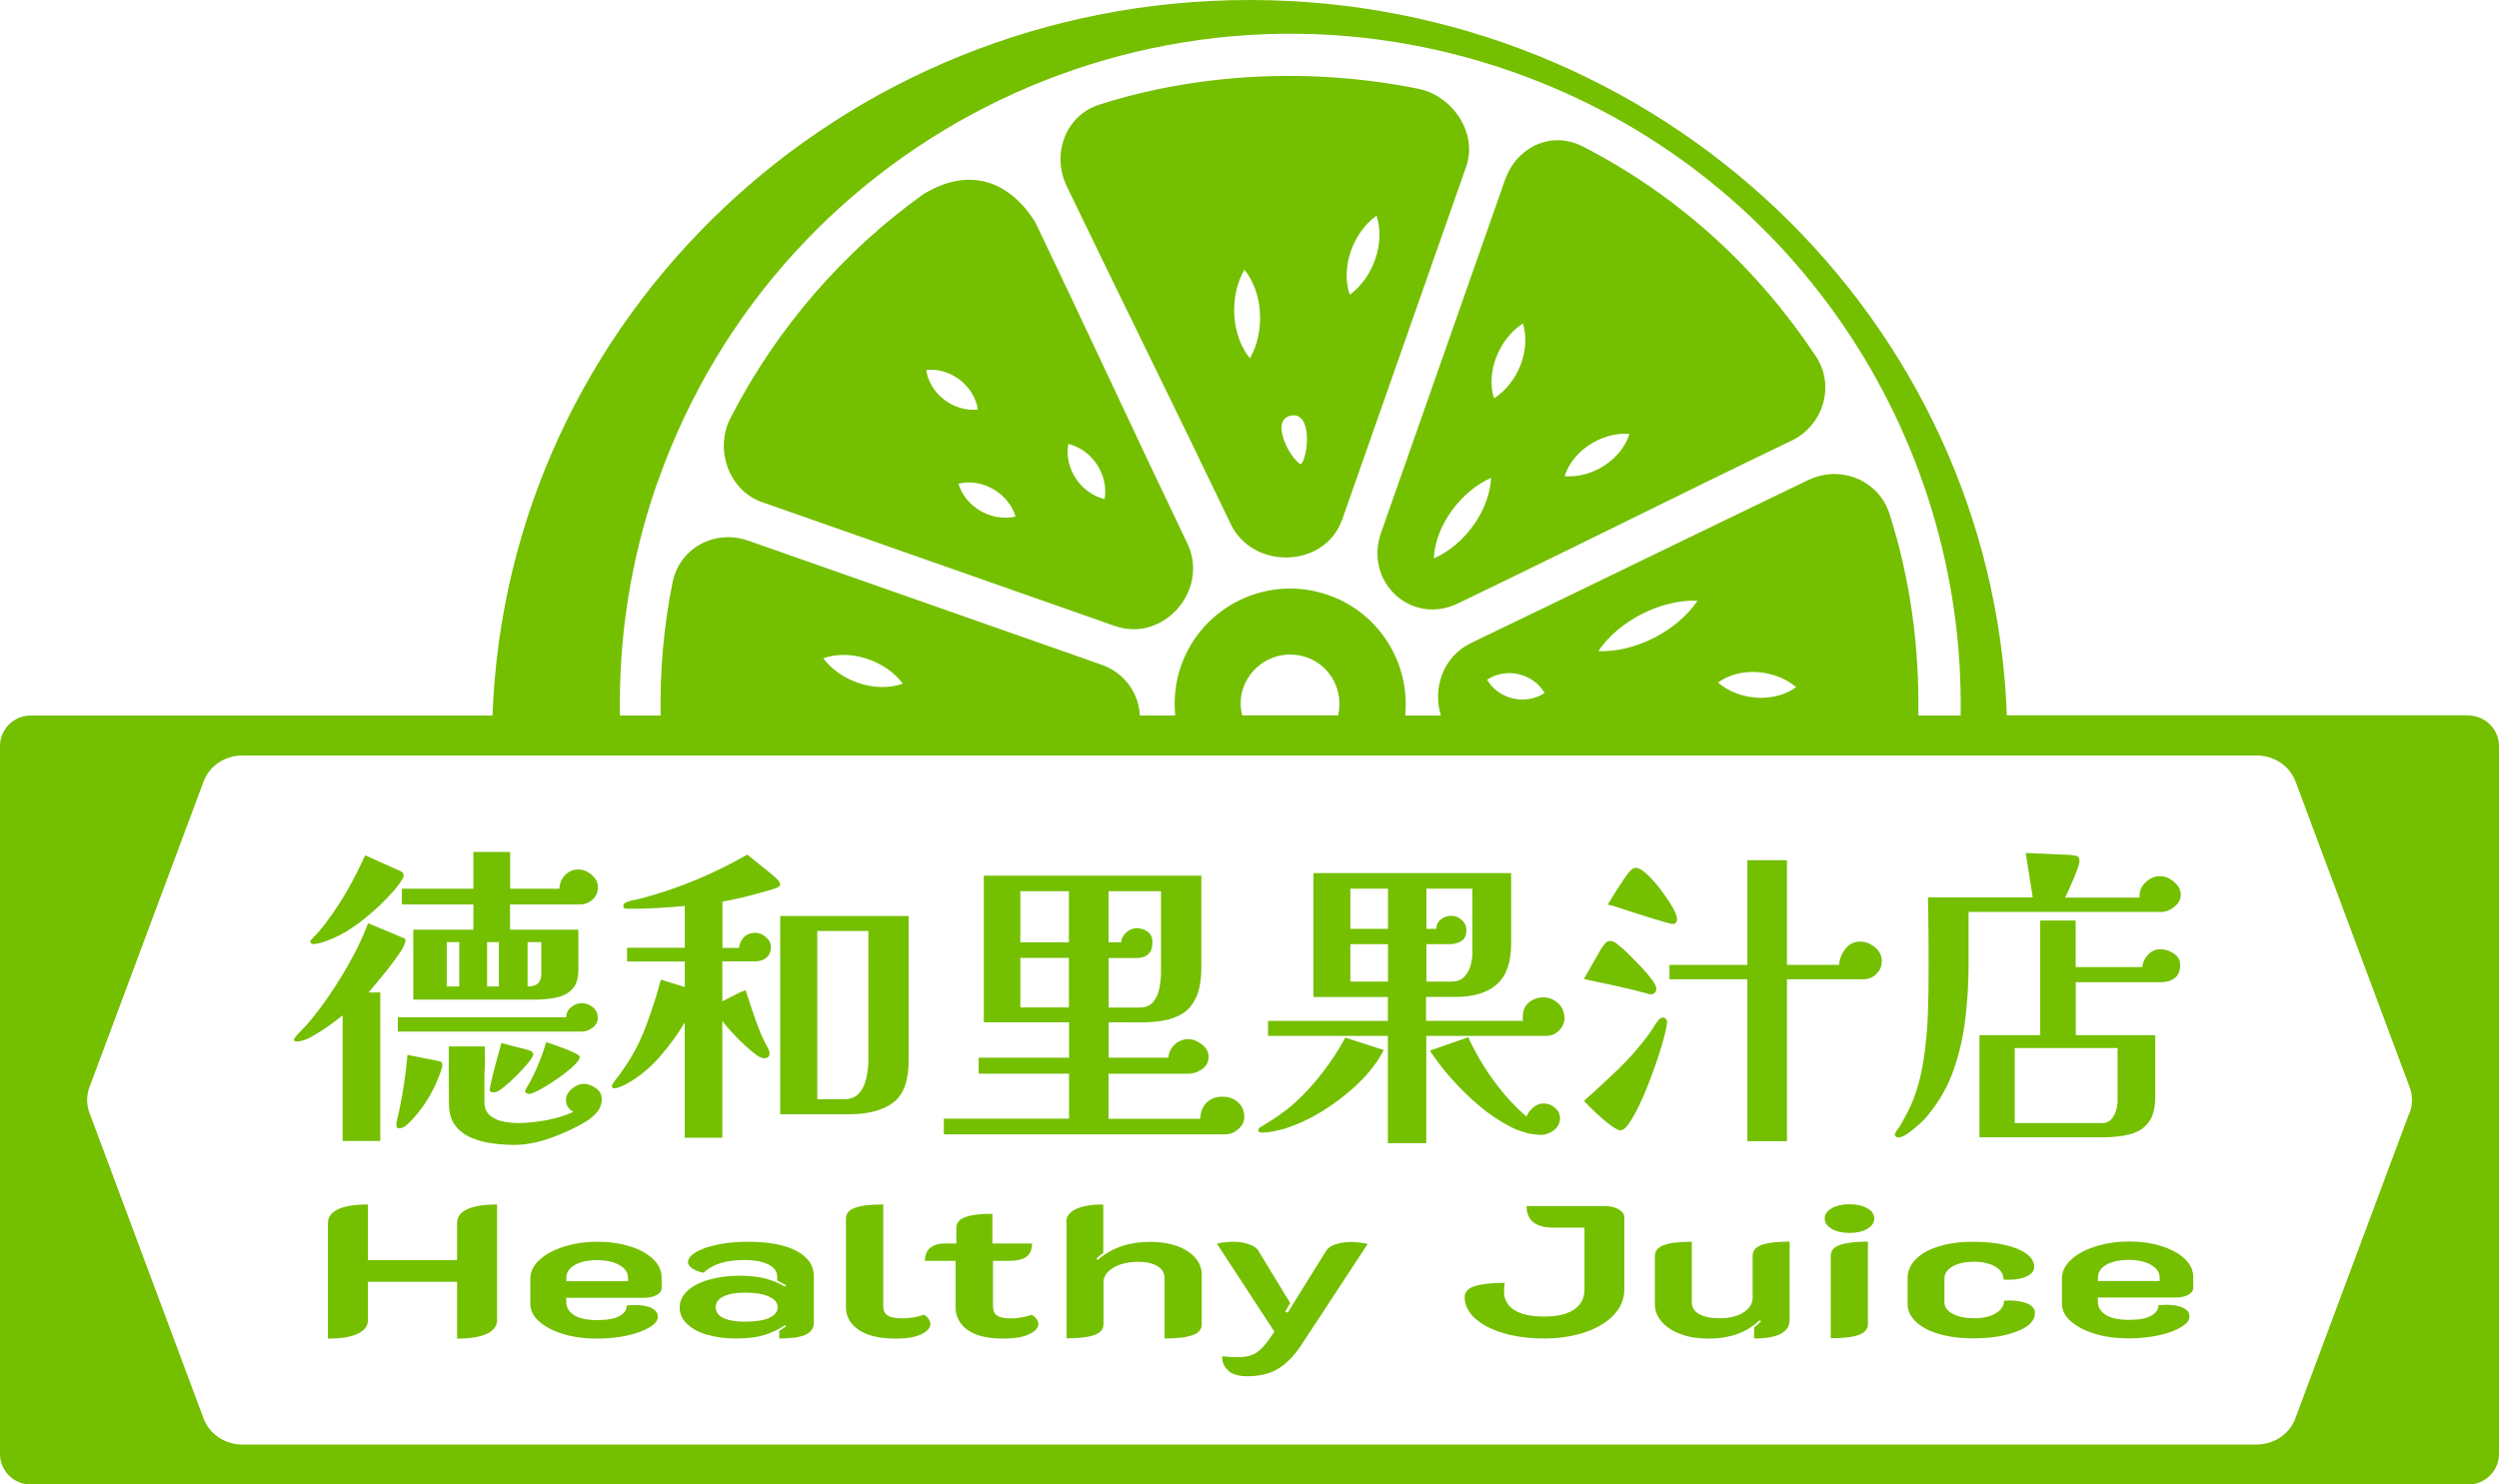 <?xml version="1.0" encoding="UTF-8"?> <svg xmlns="http://www.w3.org/2000/svg" id="_圖層_2" data-name="圖層 2" viewBox="0 0 203.77 121.08"><defs><style> .cls-1 { fill: #74bf00; stroke-width: 0px; } </style></defs><g id="_圖層_1-2" data-name="圖層 1"><path class="cls-1" d="m33.05,76.76c0,.17-.13.46-.38.85-.25.39-.56.81-.91,1.26-.36.45-.69.87-1.02,1.26s-.55.66-.69.82h.96v12.11h-3.07v-10.24c-.26.21-.62.48-1.09.82-.47.34-.95.64-1.43.91-.49.27-.89.4-1.22.4-.16,0-.23-.05-.23-.16,0-.05.07-.16.22-.33s.3-.33.47-.51c.17-.17.27-.29.33-.34.62-.71,1.26-1.54,1.91-2.5.65-.96,1.25-1.94,1.8-2.96.55-1.02.99-1.97,1.32-2.85l2.79,1.17c.07.02.13.04.18.08.05.04.08.1.08.18Zm-.13-5.39c0,.05,0,.1-.03.16-.02.05-.04.1-.08.16-.17.31-.43.66-.76,1.03-.33.37-.67.73-1.03,1.07-.36.34-.68.63-.98.87-.54.47-1.12.89-1.74,1.28-.63.38-1.29.69-1.98.91-.12.04-.25.07-.39.1-.14.03-.28.05-.42.05-.04,0-.08-.02-.13-.05-.05-.03-.08-.08-.08-.13,0-.07.03-.13.09-.2s.11-.11.14-.14c.23-.23.44-.46.64-.7.2-.24.39-.49.56-.73.61-.82,1.16-1.67,1.67-2.57.5-.89.96-1.8,1.38-2.72l2.71,1.22c.09.03.18.08.27.13.1.05.14.14.14.26Zm3.15,15.55c0,.05,0,.1-.03.16-.02.05-.04.1-.05.16-.49,1.49-1.24,2.81-2.27,3.96-.14.16-.32.33-.53.53-.22.2-.44.3-.66.3-.14,0-.21-.1-.21-.29,0-.07,0-.13.01-.18,0-.05.02-.11.04-.18.42-1.77.7-3.55.86-5.34l2.47.49c.14.02.23.05.29.1.05.05.08.15.08.29Zm12.68-3.93c0,.33-.14.6-.42.82-.28.22-.57.33-.89.33h-15v-1.17h13.73c0-.33.13-.6.4-.82.27-.22.56-.33.87-.33.33,0,.63.11.9.33.27.22.4.5.4.85Zm0-10.6c0,.4-.15.73-.44.99s-.64.39-1.04.39h-5.68v2.06h5.57v3.28c0,.69-.17,1.22-.49,1.56-.33.35-.76.58-1.29.69-.53.11-1.08.17-1.65.17h-10.03v-5.7h4.9v-2.06h-5.83v-1.28h5.83v-3h3v3h4.01c.02-.43.17-.8.46-1.11.29-.3.65-.46,1.08-.46.38,0,.75.14,1.09.43.35.29.52.63.52,1.03Zm-11.3,8.07v-3.62h-1.02v3.62h1.02Zm11.62,9.14c0,.43-.13.8-.39,1.11-.26.3-.56.56-.91.77-.8.49-1.73.92-2.79,1.31-1.06.39-2.08.59-3.05.59-.56,0-1.14-.04-1.76-.12s-1.19-.23-1.73-.46c-.54-.23-.98-.56-1.32-1-.34-.44-.51-1.02-.51-1.73,0-.52,0-1.05-.01-1.58,0-.53-.01-1.05-.01-1.58,0-.26,0-.52.01-.78,0-.26,0-.52-.01-.78h2.94v.62c.02.33.02.66,0,.99-.02.33-.03.66-.03.99v1.9c0,.49.14.86.43,1.11s.64.42,1.07.51c.43.09.83.13,1.21.13.73,0,1.51-.08,2.33-.23.82-.16,1.57-.38,2.23-.68-.42-.21-.62-.54-.62-.99,0-.33.17-.63.49-.9.33-.27.64-.4.94-.4.33,0,.66.11.99.34.33.23.49.51.49.86Zm-8.39-9.14v-3.62h-.96v3.62h.96Zm2.79,5.55c0,.12-.13.35-.4.68-.27.33-.59.68-.96,1.05-.37.37-.73.69-1.07.96-.34.27-.58.4-.72.4-.07,0-.15,0-.25-.03-.1-.02-.14-.08-.14-.18,0-.09.04-.3.12-.65s.17-.74.29-1.17c.11-.43.22-.84.33-1.21.1-.37.17-.64.21-.79.14.04.39.1.76.2.36.1.72.19,1.07.27.35.09.56.16.62.21.1.07.16.16.16.26Zm3.8.23c0,.12-.12.3-.35.55-.23.24-.53.5-.9.78-.36.28-.74.54-1.13.79-.39.25-.75.46-1.07.62s-.55.25-.69.25c-.03,0-.1-.02-.18-.06-.09-.04-.13-.09-.13-.14,0-.07.02-.13.05-.17.03-.04.06-.09.08-.14.35-.59.65-1.2.91-1.82s.49-1.26.68-1.9c.23.07.51.17.85.29.34.12.67.25,1,.38.33.13.58.26.76.38.09.05.13.12.13.21Zm-3.13-9.4h-1.12v3.62c.38,0,.66-.08.85-.25.18-.17.27-.44.27-.82v-2.55Zm19.48-4.74c0,.07-.01.12-.04.14-.03.03-.06.06-.09.09-.1.07-.36.17-.78.29-.42.12-.89.25-1.42.39-.53.14-1.02.26-1.47.35-.45.1-.76.15-.91.17v3.78h1.35c.05-.38.2-.68.43-.9.23-.22.54-.33.92-.33.29,0,.58.12.85.36.27.24.4.52.4.83,0,.35-.12.62-.36.83s-.54.31-.89.31h-2.71v3.26c.31-.16.62-.32.94-.48.31-.17.63-.31.96-.43.26.83.54,1.68.85,2.54.3.86.64,1.61,1,2.25.07.14.1.25.1.34,0,.28-.14.42-.42.42-.12,0-.24-.03-.35-.08-.11-.05-.21-.11-.3-.18-.26-.19-.57-.46-.94-.79-.36-.34-.72-.69-1.05-1.05-.34-.36-.6-.68-.79-.94v9.53h-3.07v-9.4c-.57.96-1.25,1.89-2.04,2.8-.79.91-1.69,1.65-2.7,2.2-.12.07-.28.15-.48.23s-.37.13-.51.13-.21-.06-.21-.18c0-.05.02-.11.07-.17.04-.06.09-.13.14-.22.1-.14.21-.28.33-.42.11-.14.18-.23.2-.29.82-1.11,1.48-2.32,1.98-3.63.5-1.31.93-2.63,1.28-3.95l1.95.6v-2.08h-4.71v-1.12h4.71v-3.41c-.78.07-1.52.13-2.23.17-.7.04-1.45.06-2.23.06-.1,0-.22,0-.35-.01-.13,0-.2-.09-.2-.25,0-.09.05-.16.16-.23.16-.09.39-.16.69-.22.3-.06.55-.12.74-.17,1.49-.4,2.96-.9,4.39-1.5,1.43-.6,2.81-1.28,4.13-2.04.1.09.27.22.49.4.23.18.47.38.74.6s.52.42.74.6c.23.18.37.32.44.4.03.02.09.07.16.17.07.1.1.17.1.22Zm10.47,14.43c0,1.63-.42,2.77-1.26,3.4-.84.63-2.04.95-3.58.95h-5.63v-16.17h10.47v11.82Zm-3.28-10.6h-4.17v13.73h2.16c.54,0,.95-.16,1.24-.48.29-.32.49-.73.6-1.24.11-.5.17-1.01.17-1.51v-10.5Zm30.65,15.18c0,.38-.17.71-.49.99-.33.28-.68.42-1.04.42h-22.97v-1.28h10.21v-3.67h-7.37v-1.3h7.37v-2.89h-6.95v-11.96h17.74v7.4c0,1.02-.13,1.85-.4,2.46-.27.62-.64,1.08-1.12,1.38-.48.3-1.03.5-1.67.6-.63.1-1.32.14-2.06.13-.74,0-1.51-.01-2.31-.01v2.89h4.87c.03-.43.21-.79.52-1.08s.69-.43,1.12-.43c.36,0,.73.14,1.09.42.36.28.55.62.55,1.02,0,.43-.18.77-.55,1.02s-.75.36-1.15.36h-6.46v3.67h7.48c.02-.56.19-.99.52-1.32.33-.32.76-.48,1.3-.48.5,0,.92.15,1.26.46.34.3.51.71.51,1.21Zm-14.3-14.25v-4.17h-3.96v4.17h3.96Zm0,5.31v-4.04h-3.96v4.04h3.96Zm7.5-9.48h-4.27v4.17h1.02c.03-.31.18-.58.43-.81.25-.23.53-.34.85-.34.35,0,.65.1.9.29.25.19.38.48.38.86,0,.85-.44,1.28-1.33,1.28h-2.24v4.04h2.53c.5,0,.88-.16,1.13-.49.25-.33.42-.72.49-1.17.08-.45.12-.87.12-1.25v-6.56Zm18.18,12.94c-.49.96-1.18,1.86-2.07,2.72-.89.86-1.87,1.61-2.93,2.27-1.06.65-2.1,1.13-3.13,1.45-.23.07-.53.14-.9.21-.37.07-.68.1-.92.1-.05,0-.11-.01-.18-.04-.07-.03-.1-.07-.1-.14,0-.12.05-.21.16-.26.5-.3.98-.6,1.45-.92.46-.32.91-.67,1.34-1.05.82-.75,1.58-1.58,2.29-2.5.71-.92,1.33-1.87,1.85-2.84l3.15,1.02Zm14.74-2.68c0,.42-.14.78-.43,1.08-.29.3-.65.46-1.08.46h-9.77v8.75h-3.13v-8.75h-9.77v-1.22h9.77v-1.95h-6.07v-10.11h16.12v5.73c0,1.53-.38,2.64-1.15,3.33-.76.69-1.89,1.04-3.39,1.04h-2.4v1.95h7.92c-.02-.05-.03-.1-.03-.16v-.16c0-.5.16-.89.49-1.17.33-.28.74-.42,1.22-.42.43,0,.82.16,1.16.47.34.31.51.69.51,1.12Zm-14.4-7.19v-3.28h-3.07v3.28h3.07Zm0,4.3v-3.05h-3.07v3.05h3.07Zm6.88-7.58h-3.75v3.28h.81c0-.33.13-.59.39-.78.26-.19.54-.29.83-.29.31,0,.59.11.85.34.25.23.38.5.38.83,0,.42-.13.71-.4.89-.27.17-.6.26-.98.26h-1.88v3.05h2.06c.42,0,.75-.12.99-.35.24-.23.42-.53.53-.89.11-.36.17-.71.17-1.05v-5.29Zm7.14,18.75c0,.38-.17.7-.49.95-.33.25-.67.38-1.02.38-.83,0-1.7-.23-2.59-.69-.89-.46-1.75-1.05-2.58-1.76-.82-.71-1.58-1.46-2.27-2.25-.69-.79-1.24-1.51-1.65-2.17l3.13-1.09c.33.75.74,1.52,1.24,2.32.5.8,1.05,1.55,1.65,2.27s1.22,1.34,1.85,1.88c.1-.28.29-.52.55-.74.26-.22.54-.33.83-.33.35,0,.66.12.94.35.28.23.42.53.42.9Zm7.87-10.6c0,.12-.04.23-.13.33-.09.1-.2.14-.34.14-.07,0-.12,0-.16-.03-.87-.24-1.75-.46-2.63-.65-.89-.19-1.77-.38-2.66-.57l1.43-2.5c.09-.14.19-.27.3-.4.11-.13.26-.2.43-.2s.36.08.56.25.36.3.48.4c.14.12.35.33.64.61.29.29.59.6.91.94.32.34.59.66.82.98.23.31.34.55.34.7Zm.86,2.73c0,.21-.07.57-.2,1.08-.13.51-.3,1.1-.52,1.76-.22.66-.46,1.34-.73,2.04-.27.7-.55,1.35-.83,1.94-.29.59-.56,1.07-.82,1.45s-.49.56-.7.56c-.14,0-.35-.1-.64-.3-.29-.2-.59-.44-.91-.72s-.61-.55-.87-.81-.44-.45-.55-.57c.92-.82,1.82-1.65,2.71-2.5.89-.85,1.7-1.77,2.45-2.76.17-.23.33-.46.47-.69.14-.23.29-.46.47-.66.09-.12.2-.18.34-.18.1,0,.19.04.25.12.06.08.09.16.09.25Zm.81-8.39c0,.26-.12.39-.36.39-.07,0-.27-.05-.6-.14-.33-.1-.72-.21-1.17-.35-.45-.14-.92-.29-1.39-.44s-.91-.29-1.29-.42-.66-.2-.83-.23c.12-.21.3-.5.53-.87s.47-.74.72-1.11c.24-.36.43-.62.57-.76.07-.07.13-.13.2-.18.06-.05.14-.08.25-.08.24,0,.55.17.92.52.37.35.75.76,1.12,1.25.37.49.69.96.95,1.41.26.45.39.79.39,1.02Zm16.7,3.44c0,.4-.15.74-.44,1.03-.3.29-.64.43-1.04.43h-6.25v13.21h-3.23v-13.21h-6.35v-1.17h6.35v-8.54h3.23v8.54h4.25c.03-.47.2-.9.51-1.3.3-.4.71-.6,1.21-.6.43,0,.84.16,1.21.47.37.31.56.69.56,1.15Zm24.38-5.44c0,.38-.17.71-.52.99s-.7.42-1.07.42h-15.71v4.27c0,1.48-.09,2.94-.26,4.4s-.49,2.86-.96,4.21c-.47,1.35-1.17,2.58-2.11,3.71-.12.17-.32.39-.6.64-.28.25-.57.5-.89.74-.36.28-.68.42-.94.42-.05,0-.11-.02-.17-.07-.06-.04-.09-.09-.09-.14,0-.04.01-.07.04-.12.03-.04.05-.09.07-.14.03-.07.07-.13.12-.18.04-.05.07-.1.09-.13.09-.12.16-.23.21-.33.05-.1.11-.2.18-.33.24-.42.45-.82.62-1.2.47-1.11.8-2.3,1-3.56.2-1.26.32-2.53.37-3.82.04-1.28.06-2.52.06-3.7,0-.97,0-1.95-.01-2.93s-.02-1.96-.04-2.93h8.54l-.57-3.62,3.62.16c.17.02.34.04.51.08s.25.17.25.42c0,.12-.05.32-.14.59-.1.27-.21.56-.35.89-.14.32-.27.62-.39.89-.12.27-.22.47-.29.61h6.07v-.16c0-.42.17-.79.52-1.11s.73-.48,1.15-.48c.38,0,.76.15,1.13.46s.56.66.56,1.05Zm-.05,5.76c0,.47-.15.82-.44,1.04-.3.23-.67.34-1.12.34h-6.95v4.32h6.48v5c0,.94-.18,1.65-.55,2.12-.36.48-.87.8-1.51.96-.64.17-1.37.25-2.19.25h-10.08v-8.33h4.95v-9.35h2.89v3.8h5.44c.03-.38.19-.72.47-1.02.28-.29.62-.44,1.02-.44.36,0,.72.12,1.07.35.35.23.52.55.52.95Zm-5.1,6.75h-8.39v6.12h7.16c.29,0,.53-.1.72-.31.18-.21.31-.45.39-.73s.12-.53.12-.76v-4.32Zm-145.93,14.27c0-.49.28-.86.83-1.12.55-.26,1.36-.39,2.43-.39v4.54h7.27v-3.03c0-.5.28-.87.84-1.13.56-.25,1.36-.38,2.42-.38v9.43c0,.49-.28.86-.84,1.12-.56.26-1.36.39-2.42.39v-4.63h-7.27v3.12c0,.49-.28.86-.84,1.12-.56.26-1.36.39-2.42.39v-9.43Zm19.2,9.06c-.83-.25-1.48-.59-1.97-1.02-.49-.43-.73-.92-.73-1.46v-2.03c0-.57.25-1.08.75-1.54s1.17-.82,2-1.08c.83-.26,1.74-.4,2.71-.4s1.83.12,2.64.37c.8.25,1.44.59,1.91,1.04.47.44.7.95.7,1.52v.85c0,.22-.13.41-.4.56s-.6.23-1.01.23h-6.37v.34c0,.44.21.79.63,1.07.42.27,1.05.41,1.9.41s1.41-.11,1.81-.33c.4-.22.6-.51.6-.87.29-.02.49-.03.61-.03.6,0,1.07.08,1.41.25.34.17.51.4.51.71s-.22.58-.66.85c-.44.27-1.04.5-1.8.67-.76.17-1.6.26-2.5.26-1,0-1.92-.12-2.75-.37Zm5.27-4.3v-.29c0-.43-.24-.77-.71-1.04s-1.08-.4-1.82-.4-1.35.13-1.81.39c-.46.26-.69.61-.69,1.04v.29h5.03Zm6.48,4.37c-.69-.2-1.24-.5-1.65-.88s-.62-.84-.62-1.36.22-.99.66-1.38c.44-.39,1.03-.69,1.79-.9.75-.21,1.58-.31,2.49-.31.75,0,1.41.07,2,.22.59.15,1.14.37,1.64.66l.12-.08c-.15-.09-.4-.23-.75-.41v-.31c0-.42-.23-.75-.7-.99-.47-.24-1.13-.37-1.97-.37-1.51,0-2.62.35-3.33,1.04-.36-.07-.66-.19-.9-.34-.24-.16-.37-.33-.37-.51,0-.3.22-.58.66-.84s1.03-.46,1.77-.61c.74-.15,1.55-.23,2.43-.23,1.72,0,3.05.25,3.99.75.94.5,1.41,1.19,1.41,2.05v3.81c0,.45-.23.77-.68.98-.45.2-1.17.3-2.14.3v-.62c.28-.17.46-.3.56-.38l-.1-.08c-.53.36-1.11.62-1.71.81-.61.18-1.38.27-2.32.27-.83,0-1.58-.1-2.27-.3Zm5.02-1.39c.47-.2.7-.49.7-.87s-.24-.65-.72-.87-1.12-.32-1.93-.32c-.75,0-1.33.1-1.76.31-.43.21-.64.5-.64.88s.21.68.63.88c.42.2,1,.3,1.75.3.84,0,1.5-.1,1.97-.3Zm7.3.97c-.69-.48-1.03-1.09-1.03-1.84v-7.22c0-.42.25-.71.74-.89.49-.18,1.26-.27,2.3-.27v8.3c0,.35.12.6.36.75.24.16.63.24,1.17.24.6,0,1.2-.1,1.8-.29.16.09.29.21.38.34.09.14.13.28.13.42,0,.3-.24.58-.73.82-.49.24-1.17.36-2.07.36-1.34,0-2.36-.24-3.05-.72Zm8.86,0c-.63-.48-.95-1.09-.95-1.84v-3.78h-2.5c0-.48.15-.83.44-1.07.29-.23.68-.35,1.17-.35h.95v-1.26c0-.42.24-.71.73-.89.49-.18,1.22-.27,2.21-.27v2.42h3.23c0,.51-.15.87-.46,1.09s-.8.33-1.48.33h-1.24v3.7c0,.36.11.61.33.76s.6.23,1.13.23c.57,0,1.13-.1,1.7-.29.16.09.29.21.39.34.1.14.15.28.15.42,0,.3-.25.58-.75.82-.5.24-1.21.36-2.11.36-1.31,0-2.28-.24-2.92-.72Zm8.07-8.76c0-.47.26-.83.78-1.08s1.26-.38,2.24-.38v3.96c-.21.14-.41.3-.58.49l.15.06c1.12-.98,2.54-1.46,4.28-1.46.83,0,1.56.12,2.19.35.63.23,1.12.55,1.47.96.35.41.52.86.52,1.37v4.05c0,.41-.25.7-.75.88-.5.18-1.26.27-2.28.27v-4.94c0-.39-.18-.7-.55-.94-.36-.24-.9-.37-1.59-.37-.83,0-1.51.16-2.04.48-.54.32-.8.72-.8,1.2v3.41c0,.41-.25.7-.75.88-.5.18-1.25.27-2.26.27v-9.48Zm13.26,12.11c-.36-.27-.55-.67-.55-1.19.49.05.89.08,1.21.08.62,0,1.11-.1,1.47-.3.36-.2.77-.61,1.2-1.22l.39-.56-4.69-7.18c.11-.04.31-.08.59-.11.28-.03.51-.05.69-.05.47,0,.9.06,1.29.19s.66.3.8.53l2.6,4.28-.41.72.22.05,3.13-5.04c.15-.23.41-.41.79-.53.38-.12.81-.18,1.28-.18.18,0,.41.02.69.05.28.03.49.07.62.11l-5.44,8.29c-.57.85-1.19,1.48-1.86,1.89s-1.52.61-2.54.61c-.63,0-1.13-.14-1.5-.41Zm22.39-3.08c-.99-.29-1.76-.7-2.32-1.21-.56-.51-.84-1.09-.84-1.73,0-.43.29-.73.86-.9.58-.17,1.38-.26,2.42-.26-.05.18-.07.42-.07.7,0,.66.28,1.17.84,1.52.56.36,1.37.53,2.44.53s1.86-.19,2.43-.57c.57-.38.85-.93.85-1.64v-5.04h-2.46c-.76,0-1.33-.14-1.7-.43-.37-.29-.56-.73-.56-1.33h6.39c.44,0,.81.09,1.12.27s.46.4.46.66v5.88c0,.76-.28,1.44-.84,2.05-.56.6-1.34,1.08-2.33,1.42s-2.12.52-3.37.52-2.34-.15-3.33-.44Zm23.33-1.04c0,.48-.24.84-.72,1.1-.48.25-1.2.38-2.17.38v-.91c.21-.15.41-.32.58-.5l-.15-.06c-1.04.99-2.43,1.48-4.18,1.48-.83,0-1.57-.12-2.22-.36-.66-.24-1.17-.57-1.55-1s-.57-.91-.57-1.45v-3.93c0-.42.25-.71.74-.89s1.25-.27,2.27-.27v4.95c0,.4.19.71.58.94.39.23.95.35,1.68.35.81,0,1.46-.16,1.96-.48.49-.32.74-.72.74-1.2v-3.41c0-.42.24-.71.73-.89.49-.18,1.25-.27,2.29-.27v6.41Zm3.44-7.46c-.38-.22-.57-.5-.57-.85s.19-.61.57-.83c.38-.22.86-.33,1.45-.33s1.06.11,1.45.33.57.5.57.83-.19.63-.57.85-.86.33-1.45.33-1.07-.11-1.45-.33Zm-.08,2.2c0-.42.25-.71.75-.89s1.26-.27,2.28-.27v6.73c0,.41-.25.7-.75.88-.5.18-1.26.27-2.28.27v-6.73Zm8.84,6.38c-.81-.24-1.44-.57-1.89-1-.45-.43-.68-.91-.68-1.45v-2.13c0-.58.23-1.09.68-1.54.45-.45,1.08-.79,1.89-1.04.81-.25,1.73-.37,2.77-.37.97,0,1.83.09,2.59.26.75.17,1.34.41,1.76.72.42.31.63.67.63,1.07,0,.31-.19.57-.58.76s-.9.29-1.53.29c-.18,0-.31,0-.39-.02,0-.44-.22-.79-.67-1.05s-1.02-.4-1.74-.4-1.29.13-1.74.38c-.45.25-.67.59-.67,1.01v1.92c0,.39.23.7.68.94.45.24,1.04.36,1.75.36s1.3-.13,1.75-.4c.45-.27.68-.61.68-1.03.1,0,.23-.02.41-.02.63,0,1.14.09,1.53.27.39.18.58.43.58.75,0,.41-.21.76-.64,1.07-.43.31-1.03.55-1.79.73-.76.18-1.63.27-2.6.27-1.05,0-1.98-.12-2.79-.36Zm12.71-.02c-.83-.25-1.48-.59-1.97-1.02-.49-.43-.73-.92-.73-1.46v-2.03c0-.57.25-1.08.75-1.54s1.17-.82,2-1.08c.83-.26,1.74-.4,2.71-.4s1.83.12,2.64.37c.8.25,1.44.59,1.91,1.04.47.44.7.95.7,1.52v.85c0,.22-.13.41-.4.56s-.6.23-1.01.23h-6.37v.34c0,.44.21.79.63,1.07.42.27,1.05.41,1.9.41s1.41-.11,1.81-.33c.4-.22.6-.51.6-.87.29-.02.49-.03.61-.03.6,0,1.07.08,1.41.25.34.17.51.4.51.71s-.22.58-.66.85c-.44.27-1.04.5-1.8.67-.76.17-1.6.26-2.5.26-1,0-1.92-.12-2.75-.37Zm5.27-4.3v-.29c0-.43-.24-.77-.71-1.04s-1.08-.4-1.82-.4-1.35.13-1.81.39c-.46.26-.69.61-.69,1.04v.29h5.03Zm25.2-46.15h-37.66C162.44,25.94,135.27,0,101.89,0s-60.55,25.94-61.73,58.36H2.5c-1.38,0-2.5,1.12-2.5,2.5v57.72c0,1.38,1.12,2.5,2.5,2.5h198.77c1.38,0,2.5-1.12,2.5-2.5v-57.72c0-1.38-1.12-2.5-2.5-2.5ZM53.62,39.33C63.63,10.84,94.83-4.15,123.32,5.85c22.8,8.01,36.94,29.6,36.55,52.51h-3.45c.1-5.65-.68-11.23-2.35-16.45-.87-2.74-3.99-4.01-6.59-2.77-9.16,4.4-18.36,8.9-27.52,13.3-2.35,1.14-3.14,3.75-2.47,5.92h-2.91c.42-4.23-2.07-8.35-6.25-9.82-4.92-1.73-10.31.86-12.03,5.78-.47,1.34-.6,2.72-.47,4.04h-2.88c-.1-1.75-1.16-3.46-3.17-4.16l-28.76-10.1c-2.72-.96-5.62.59-6.18,3.41-.74,3.64-1.03,7.27-.97,10.85h-3.32c-.11-6.31.85-12.73,3.06-19.03Zm67.64,16.11c1.55-1.04,3.75-.52,4.69,1.08-1.55,1.03-3.75.53-4.69-1.08Zm9.07-2.33c1.65-2.48,5.12-4.23,8.09-4.12-1.65,2.48-5.12,4.24-8.09,4.12Zm9.76,2.56c1.83-1.33,4.69-1.06,6.37.38-1.83,1.32-4.69,1.08-6.37-.38Zm-38.8,2.69c-.18-.72-.18-1.5.09-2.26.74-2.12,3.05-3.22,5.16-2.49,1.97.69,3.04,2.75,2.57,4.74h-7.82Zm-34.16-4.67c2.23-.79,5.09.2,6.49,2.07-2.23.8-5.1-.2-6.49-2.07Zm129.33,37.09l-9.3,24.92c-.47,1.27-1.74,2.12-3.16,2.12H19.76c-1.42,0-2.68-.85-3.16-2.12l-9.3-24.92c-.26-.69-.26-1.43,0-2.12l9.3-24.92c.47-1.27,1.74-2.12,3.16-2.12h164.26c1.42,0,2.68.85,3.16,2.12l9.3,24.92c.26.69.26,1.43,0,2.12ZM62.13,40.95l28.76,10.1c3.99,1.4,7.75-2.93,5.92-6.74-4.15-8.65-8.23-17.51-12.39-26.18-2.19-3.49-5.48-4.53-9.16-2.27-6.43,4.61-11.9,10.85-15.69,18.22-1.33,2.57-.15,5.92,2.57,6.88Zm24.98-4.74c1.94.45,3.31,2.53,2.96,4.5-1.95-.47-3.32-2.53-2.96-4.5Zm-4.3,5.92c-1.94.46-4.09-.77-4.66-2.68,1.94-.48,4.08.77,4.66,2.68Zm-3.07-8.73c-1.97.22-3.92-1.26-4.22-3.22,1.96-.23,3.91,1.26,4.22,3.22Zm39.13,15.82c9.16-4.4,18.07-8.89,27.22-13.28,2.59-1.25,3.57-4.48,1.98-6.88-4.71-7.1-11.06-13.02-19-17.11-2.57-1.32-5.41.03-6.36,2.75l-10.1,28.76c-1.4,3.99,2.46,7.59,6.26,5.76Zm14-13.83c-.67,2.14-3.09,3.63-5.29,3.45.67-2.14,3.1-3.62,5.29-3.45Zm-8.69-9.01c.68,2.2-.45,4.91-2.36,6.11-.69-2.19.46-4.89,2.36-6.11Zm-2.59,12.59c-.14,2.72-2.22,5.51-4.68,6.58.13-2.71,2.23-5.5,4.68-6.58Zm-21.25,3.75c1.83,3.81,7.71,3.63,9.11-.36l10.1-28.76c.96-2.72-1.07-5.78-3.9-6.36-8.74-1.76-17.91-1.29-26.03,1.3-2.74.88-3.89,4.04-2.64,6.64,4.4,9.15,8.98,18.37,13.36,27.53Zm11.9-25.13c.75,2.24-.29,5.08-2.18,6.45-.77-2.26.29-5.09,2.18-6.45Zm-6.99,16.31c1.75-.36,1.47,3.24.83,3.98-.87-.43-2.57-3.61-.83-3.98Zm-3.78-11.9c1.57,1.93,1.67,5.11.45,7.23-1.57-1.94-1.68-5.12-.45-7.23Z"></path></g></svg> 